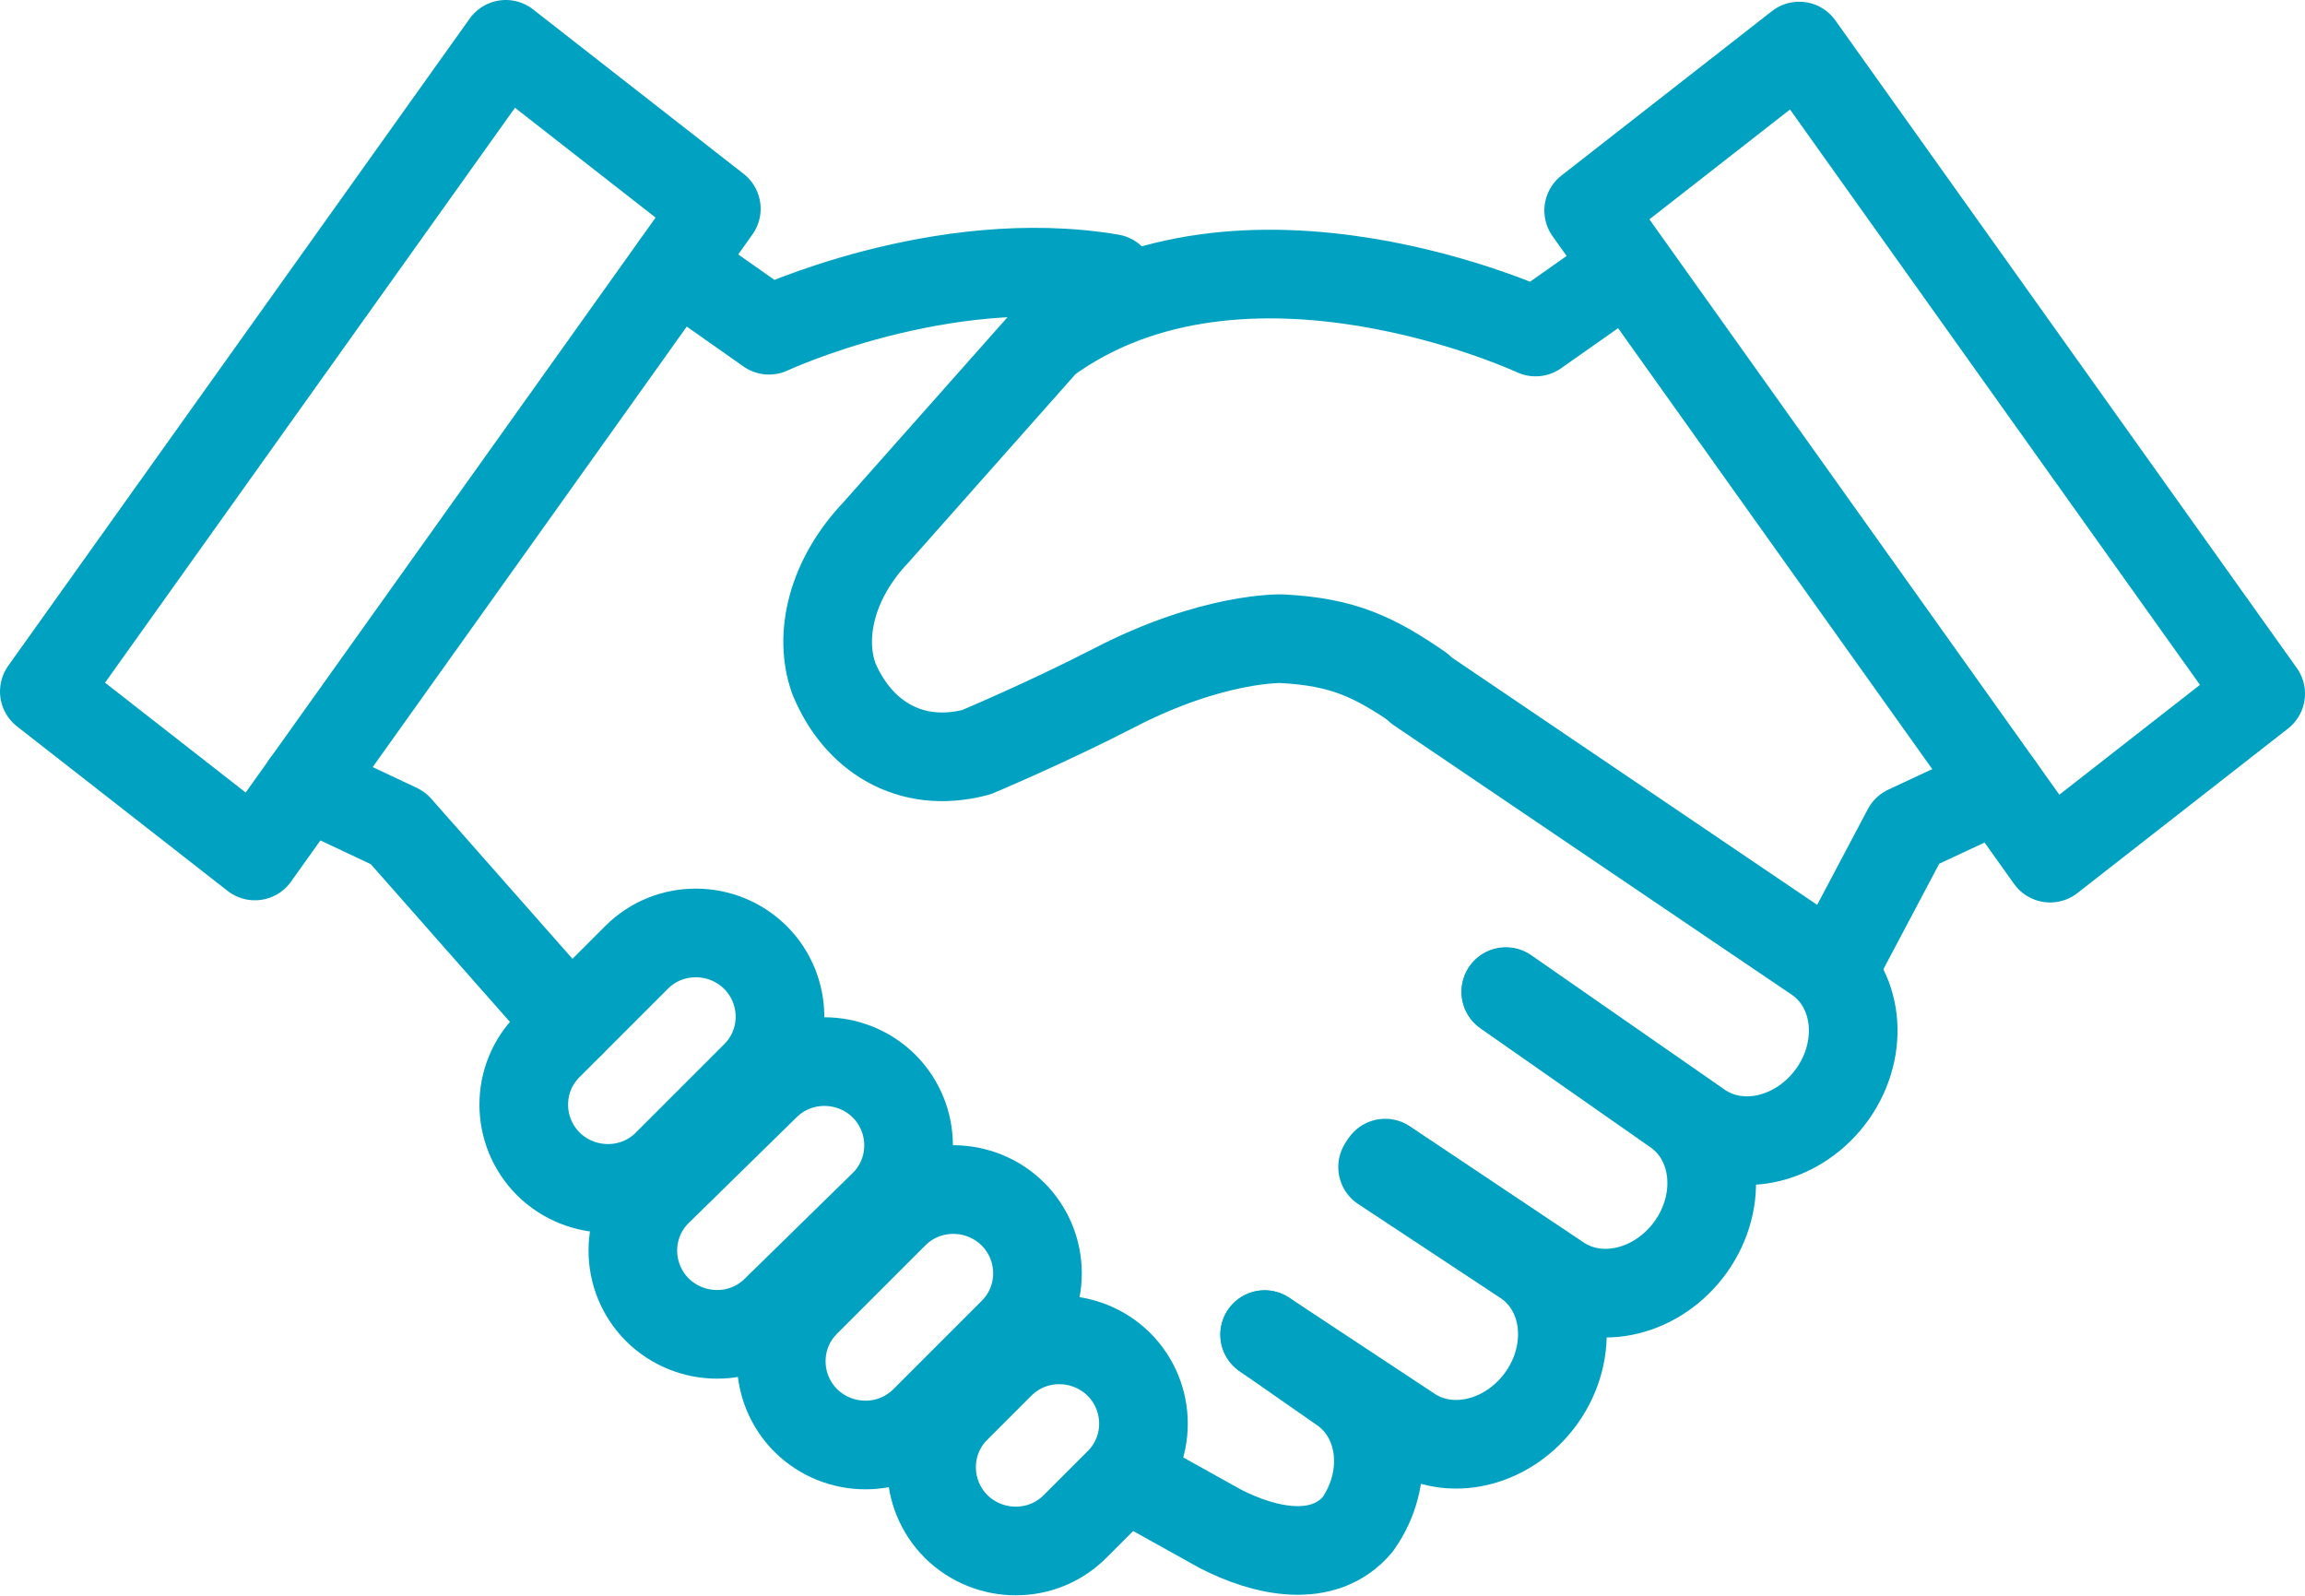<svg width="52" height="36" viewBox="0 0 52 36" fill="none" xmlns="http://www.w3.org/2000/svg">
<g clip-path="url(#clip0_5783_4473)">
<path d="M45.102 17.75L43.022 18.72L41.492 21.61" stroke="#01A2C1" stroke-width="2" stroke-linecap="round" stroke-linejoin="round"/>
<path d="M21.571 31.768L22.561 30.778C23.301 30.038 24.501 30.048 25.241 30.778C25.981 31.518 25.981 32.718 25.241 33.448L24.251 34.438C23.511 35.178 22.311 35.168 21.571 34.438C20.831 33.698 20.831 32.498 21.571 31.768Z" stroke="#01A2C1" stroke-width="2" stroke-linecap="round" stroke-linejoin="round"/>
<path d="M18.18 29.377L20.17 27.387C20.91 26.647 22.11 26.657 22.85 27.387C23.59 28.127 23.59 29.327 22.85 30.057L20.86 32.047C20.12 32.787 18.92 32.777 18.18 32.047C17.44 31.307 17.44 30.107 18.18 29.377Z" stroke="#01A2C1" stroke-width="2" stroke-linecap="round" stroke-linejoin="round"/>
<path d="M14.832 26.881L17.262 24.5C18.002 23.761 19.202 23.77 19.942 24.5C20.682 25.241 20.682 26.441 19.942 27.171L17.512 29.55C16.772 30.291 15.572 30.28 14.832 29.55C14.092 28.811 14.092 27.61 14.832 26.881Z" stroke="#01A2C1" stroke-width="2" stroke-linecap="round" stroke-linejoin="round"/>
<path d="M12.371 23.588L14.361 21.598C15.101 20.858 16.301 20.868 17.041 21.598C17.781 22.338 17.781 23.538 17.041 24.268L15.051 26.258C14.311 26.998 13.111 26.988 12.371 26.258C11.631 25.518 11.631 24.318 12.371 23.588Z" stroke="#01A2C1" stroke-width="2" stroke-linecap="round" stroke-linejoin="round"/>
<path d="M32.022 15.52C31.012 14.829 30.312 14.479 28.912 14.409C28.912 14.409 27.372 14.36 25.132 15.52C23.602 16.309 22.022 16.97 22.022 16.97C20.502 17.369 19.332 16.57 18.812 15.309C18.462 14.339 18.762 13.059 19.762 12.009L23.592 7.69C28.052 4.42 34.642 7.49 34.642 7.49L36.732 6.02" stroke="#01A2C1" stroke-width="2" stroke-linecap="round" stroke-linejoin="round"/>
<path d="M46.25 19.359L35.84 4.749L40.59 1.039L51 15.649L46.25 19.359Z" stroke="#01A2C1" stroke-width="2" stroke-linecap="round" stroke-linejoin="round"/>
<path d="M25.41 33.309L27.53 34.489C28.54 35.009 29.86 35.299 30.63 34.389C31.37 33.339 31.21 31.969 30.28 31.329L28.53 30.109" stroke="#01A2C1" stroke-width="2" stroke-linecap="round" stroke-linejoin="round"/>
<path d="M28.531 30.108L31.771 32.248C32.701 32.898 34.041 32.568 34.781 31.528C35.521 30.478 35.361 29.108 34.431 28.468L31.191 26.328" stroke="#01A2C1" stroke-width="2" stroke-linecap="round" stroke-linejoin="round"/>
<path d="M31.25 26.239L35.14 28.839C36.07 29.489 37.41 29.159 38.15 28.119C38.89 27.069 38.73 25.699 37.8 25.059L33.97 22.379" stroke="#01A2C1" stroke-width="2" stroke-linecap="round" stroke-linejoin="round"/>
<path d="M33.972 22.369L38.332 25.399C39.262 26.049 40.602 25.719 41.342 24.679C42.082 23.629 41.922 22.259 40.992 21.619L32.012 15.539" stroke="#01A2C1" stroke-width="2" stroke-linecap="round" stroke-linejoin="round"/>
<path d="M6.898 17.699L8.978 18.679L12.868 23.089" stroke="#01A2C1" stroke-width="2" stroke-linecap="round" stroke-linejoin="round"/>
<path d="M25.068 6.28C21.238 5.63 17.348 7.45 17.348 7.45L15.258 5.98" stroke="#01A2C1" stroke-width="2" stroke-linecap="round" stroke-linejoin="round"/>
<path d="M5.75 19.31L16.16 4.71L11.41 1L1 15.6L5.75 19.31Z" stroke="#01A2C1" stroke-width="2" stroke-linecap="round" stroke-linejoin="round"/>
</g>
<defs>
<clipPath id="clip0_5783_4473">
<rect width="52" height="36" fill="white"/>
</clipPath>
</defs>
</svg>
